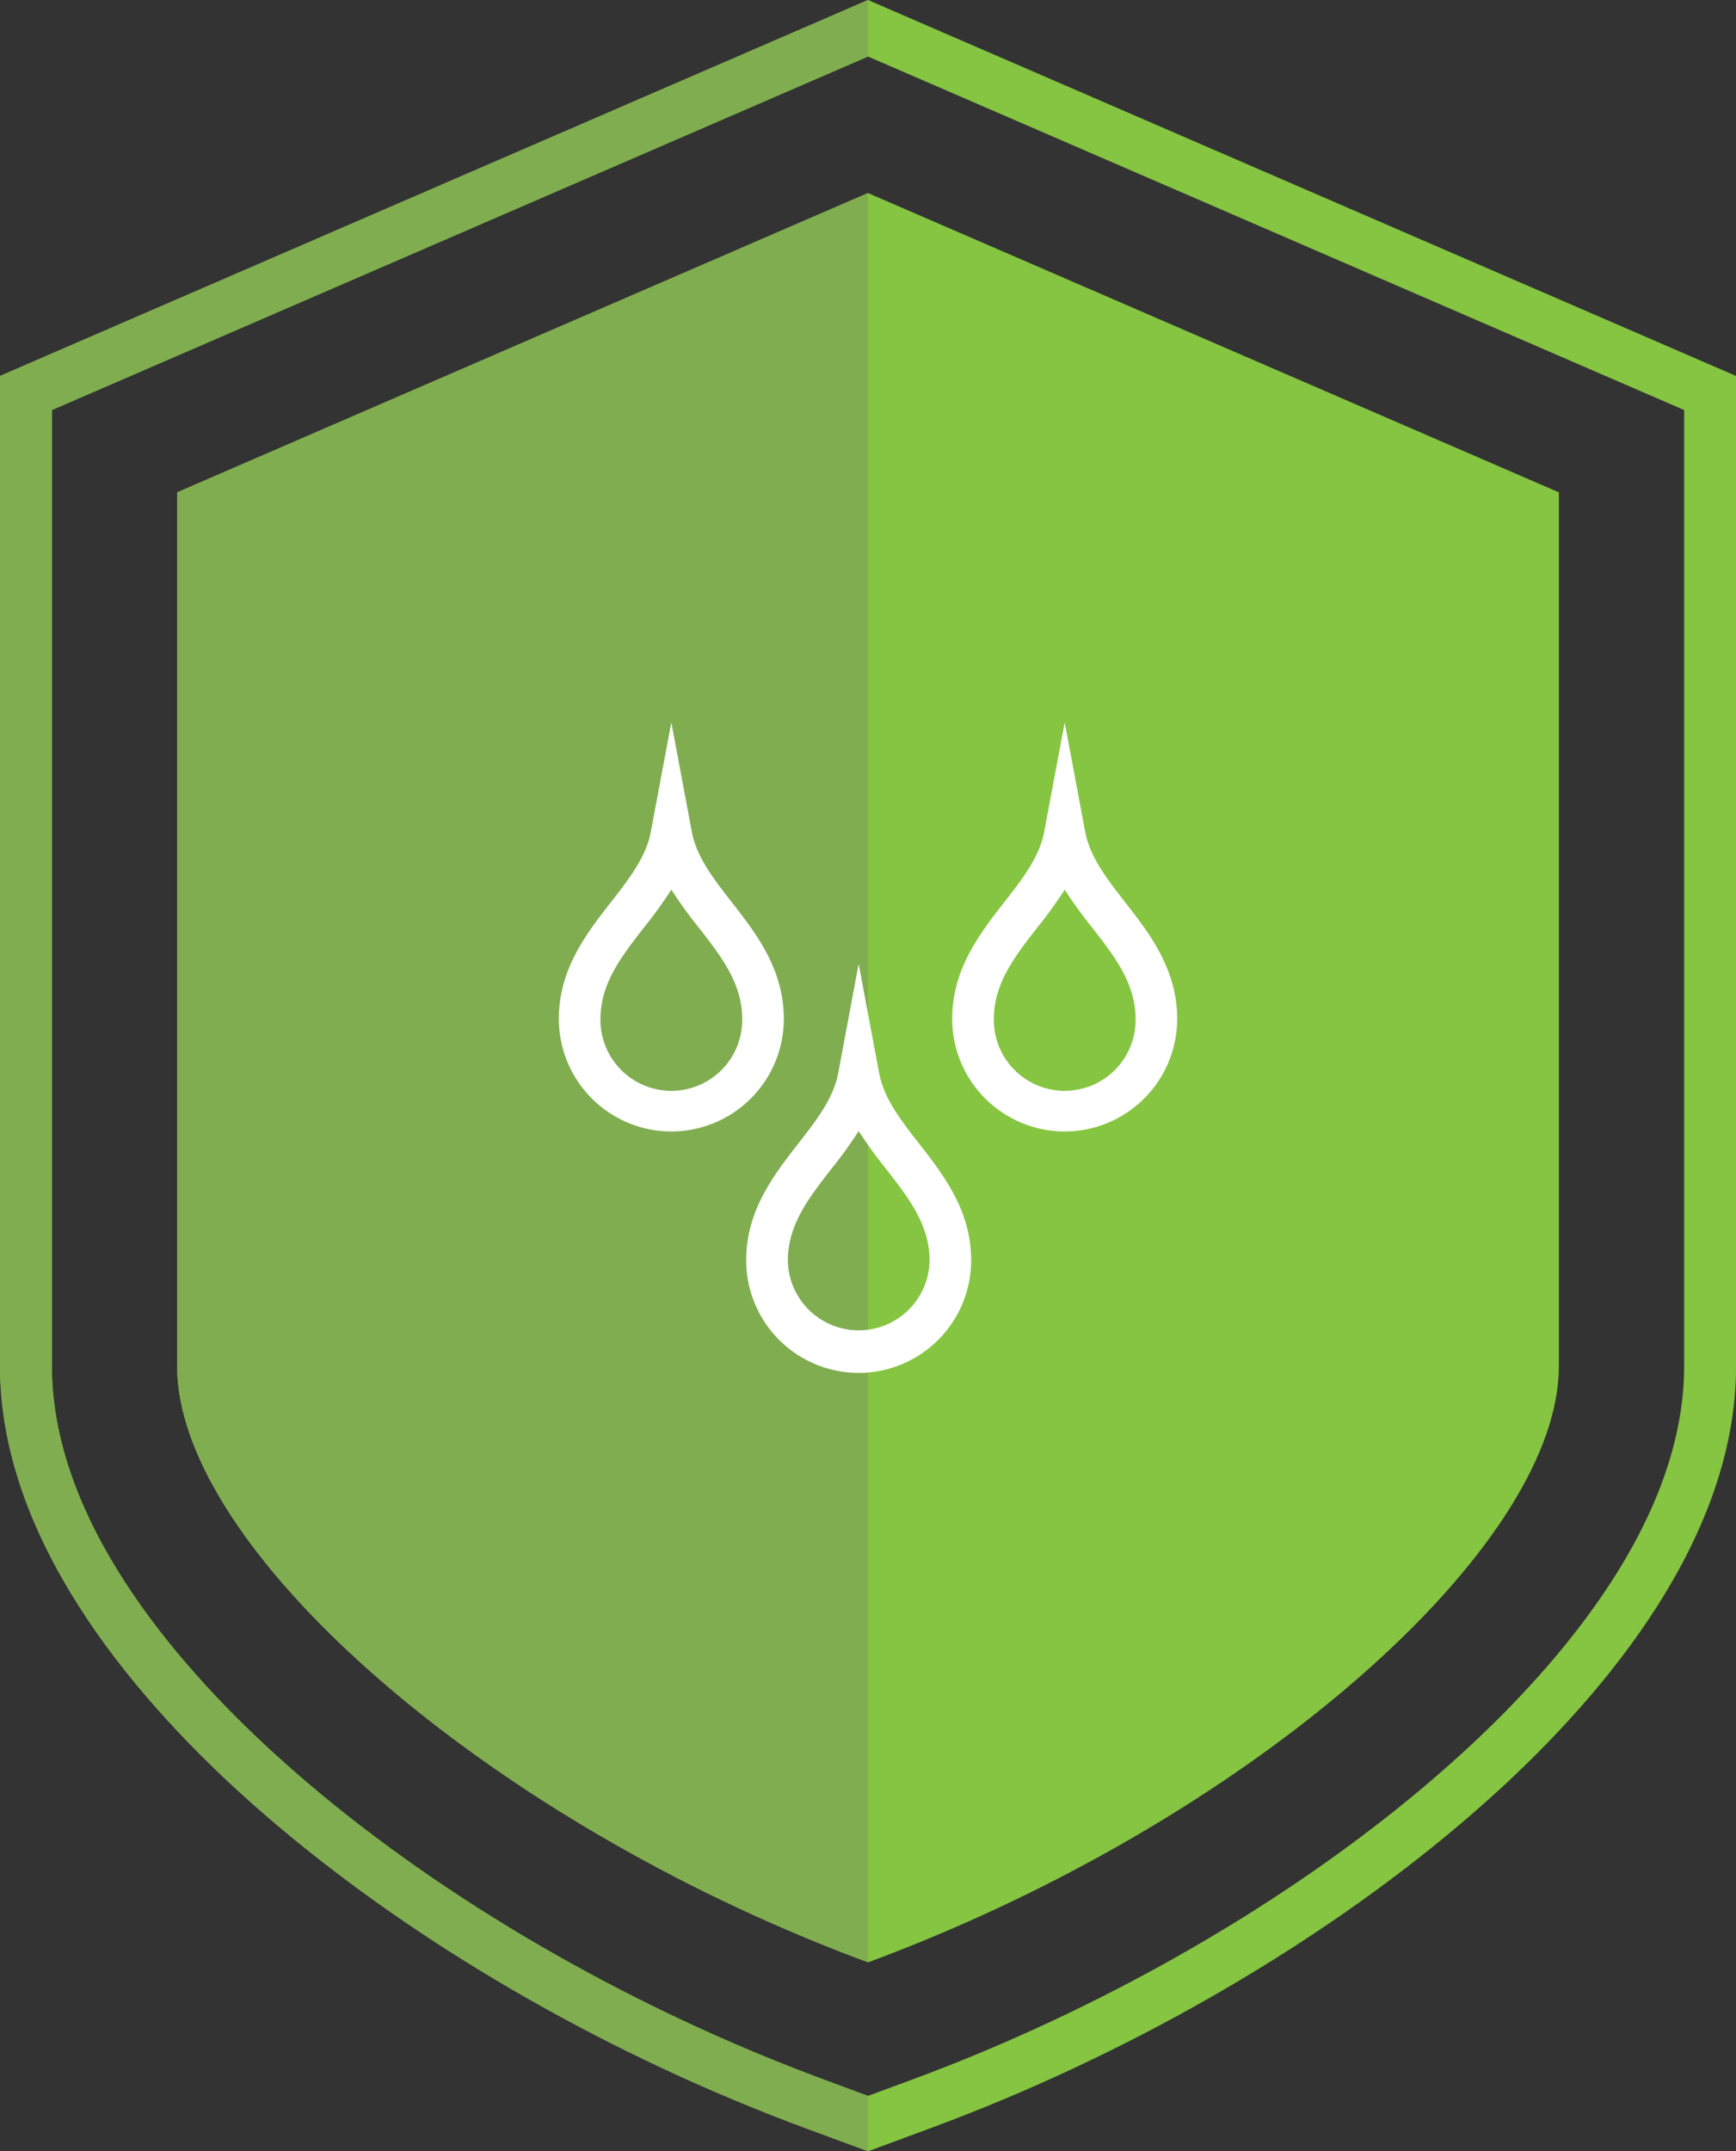 <?xml version="1.0" encoding="utf-8"?>
<svg xmlns="http://www.w3.org/2000/svg" xmlns:xlink="http://www.w3.org/1999/xlink" width="124.342" height="154" viewBox="0 0 124.342 154">
  <rect x="0" y="0" width="124.342" height="154" fill="#333333" stroke="none"/>
  <defs>
    <clipPath id="clip-path">
      <rect id="Rettangolo_568" data-name="Rettangolo 568" width="124.342" height="154" fill="none"/>
    </clipPath>
  </defs>
  <g id="Raggruppa_634" data-name="Raggruppa 634" transform="translate(-1023 -4755)">
    <g id="Raggruppa_626" data-name="Raggruppa 626" transform="translate(0 246)">
      <g id="Raggruppa_618" data-name="Raggruppa 618" transform="translate(1023 4509)">
        <g id="Raggruppa_617" data-name="Raggruppa 617" clip-path="url(#clip-path)">
          <path id="Tracciato_802" data-name="Tracciato 802" d="M62.171,0,0,26.913V97.784c0,12.28,9.322,23.361,17.143,30.5,9.426,8.6,21.978,16.414,35.347,22.012,1.753.735,3.531,1.436,5.285,2.084l4.4,1.624,4.4-1.624c1.756-.648,3.534-1.349,5.285-2.082,13.369-5.6,25.922-13.417,35.347-22.014,7.82-7.134,17.142-18.215,17.142-30.5V26.915Zm58.458,97.784c0,10.925-8.663,21.121-15.932,27.752-9.118,8.318-21.293,15.893-34.278,21.331-1.7.713-3.432,1.394-5.138,2.025l-3.11,1.148-3.108-1.148h0c-1.7-.63-3.432-1.312-5.137-2.025-12.987-5.438-25.161-13.014-34.28-21.331-7.267-6.63-15.931-16.827-15.931-27.752V29.353L62.171,4.046l58.458,25.307Z" fill="#85c541"/>
          <path id="Tracciato_803" data-name="Tracciato 803" d="M164.34,92.659V155.2c0,12.353-19.781,30.37-44.7,40.806q-2.358.989-4.779,1.885h0q-2.418-.894-4.779-1.885C85.153,185.566,65.369,167.549,65.369,155.2V92.659L110.075,73.3l4.779-2.069h0l4.779,2.069Z" transform="translate(-52.683 -57.412)" fill="#85c541"/>
          <path id="Tracciato_804" data-name="Tracciato 804" d="M110.075,73.3l4.779-2.069V197.887q-2.418-.894-4.779-1.885C85.153,185.566,65.369,167.549,65.369,155.2V92.659Z" transform="translate(-52.683 -57.412)" fill="#80ad50"/>
          <path id="Tracciato_805" data-name="Tracciato 805" d="M62.171,0V4.046L3.713,29.353V97.785c0,10.925,8.664,21.122,15.931,27.752,9.119,8.318,21.293,15.893,34.28,21.331,1.705.713,3.433,1.4,5.137,2.025h0l3.108,1.148V154l-4.4-1.624c-1.754-.648-3.532-1.349-5.285-2.084-13.369-5.6-25.922-13.416-35.347-22.012C9.322,121.146,0,110.065,0,97.785V26.913Z" fill="#80ad50"/>
        </g>
      </g>
    </g>
    <path id="Tracciato_809" data-name="Tracciato 809" d="M16.523,41a8.067,8.067,0,0,1-8.058-8.058c0-3.573,1.986-6.12,3.734-8.362,1.294-1.658,2.517-3.227,2.857-5.04l1.467-7.825,1.467,7.825c.34,1.813,1.563,3.382,2.857,5.04,1.748,2.243,3.734,4.789,3.734,8.362A8.067,8.067,0,0,1,16.523,41m0-17.309a31.114,31.114,0,0,1-1.974,2.726c-1.592,2.046-3.1,3.978-3.1,6.525a5.076,5.076,0,1,0,10.151,0c0-2.547-1.509-4.479-3.1-6.525a31.115,31.115,0,0,1-1.974-2.726" transform="translate(1054.561 4795)" fill="#fff"/>
    <path id="Tracciato_810" data-name="Tracciato 810" d="M21.247,41a8.067,8.067,0,0,1-8.058-8.058c0-3.573,1.986-6.12,3.734-8.362,1.294-1.658,2.517-3.227,2.857-5.04l1.467-7.825,1.467,7.825c.34,1.813,1.563,3.382,2.857,5.04,1.748,2.243,3.734,4.789,3.734,8.362A8.067,8.067,0,0,1,21.247,41m0-17.309a31.115,31.115,0,0,1-1.974,2.726c-1.592,2.046-3.1,3.978-3.1,6.525a5.076,5.076,0,1,0,10.151,0c0-2.547-1.509-4.479-3.1-6.525a31.115,31.115,0,0,1-1.974-2.726" transform="translate(1078.012 4795)" fill="#fff"/>
    <path id="Tracciato_811" data-name="Tracciato 811" d="M18.773,43.9a8.065,8.065,0,0,1-8.058-8.052c0-3.579,1.986-6.126,3.734-8.368,1.294-1.658,2.517-3.227,2.857-5.04l1.467-7.825L20.24,22.44c.34,1.813,1.563,3.382,2.857,5.04,1.748,2.243,3.734,4.789,3.734,8.368A8.065,8.065,0,0,1,18.773,43.9m0-17.309A31.113,31.113,0,0,1,16.8,29.317c-1.592,2.046-3.1,3.978-3.1,6.531a5.076,5.076,0,0,0,10.151,0c0-2.553-1.509-4.485-3.1-6.531a31.111,31.111,0,0,1-1.974-2.726" transform="translate(1065.73 4809.383)" fill="#fff"/>
  </g>
</svg>
